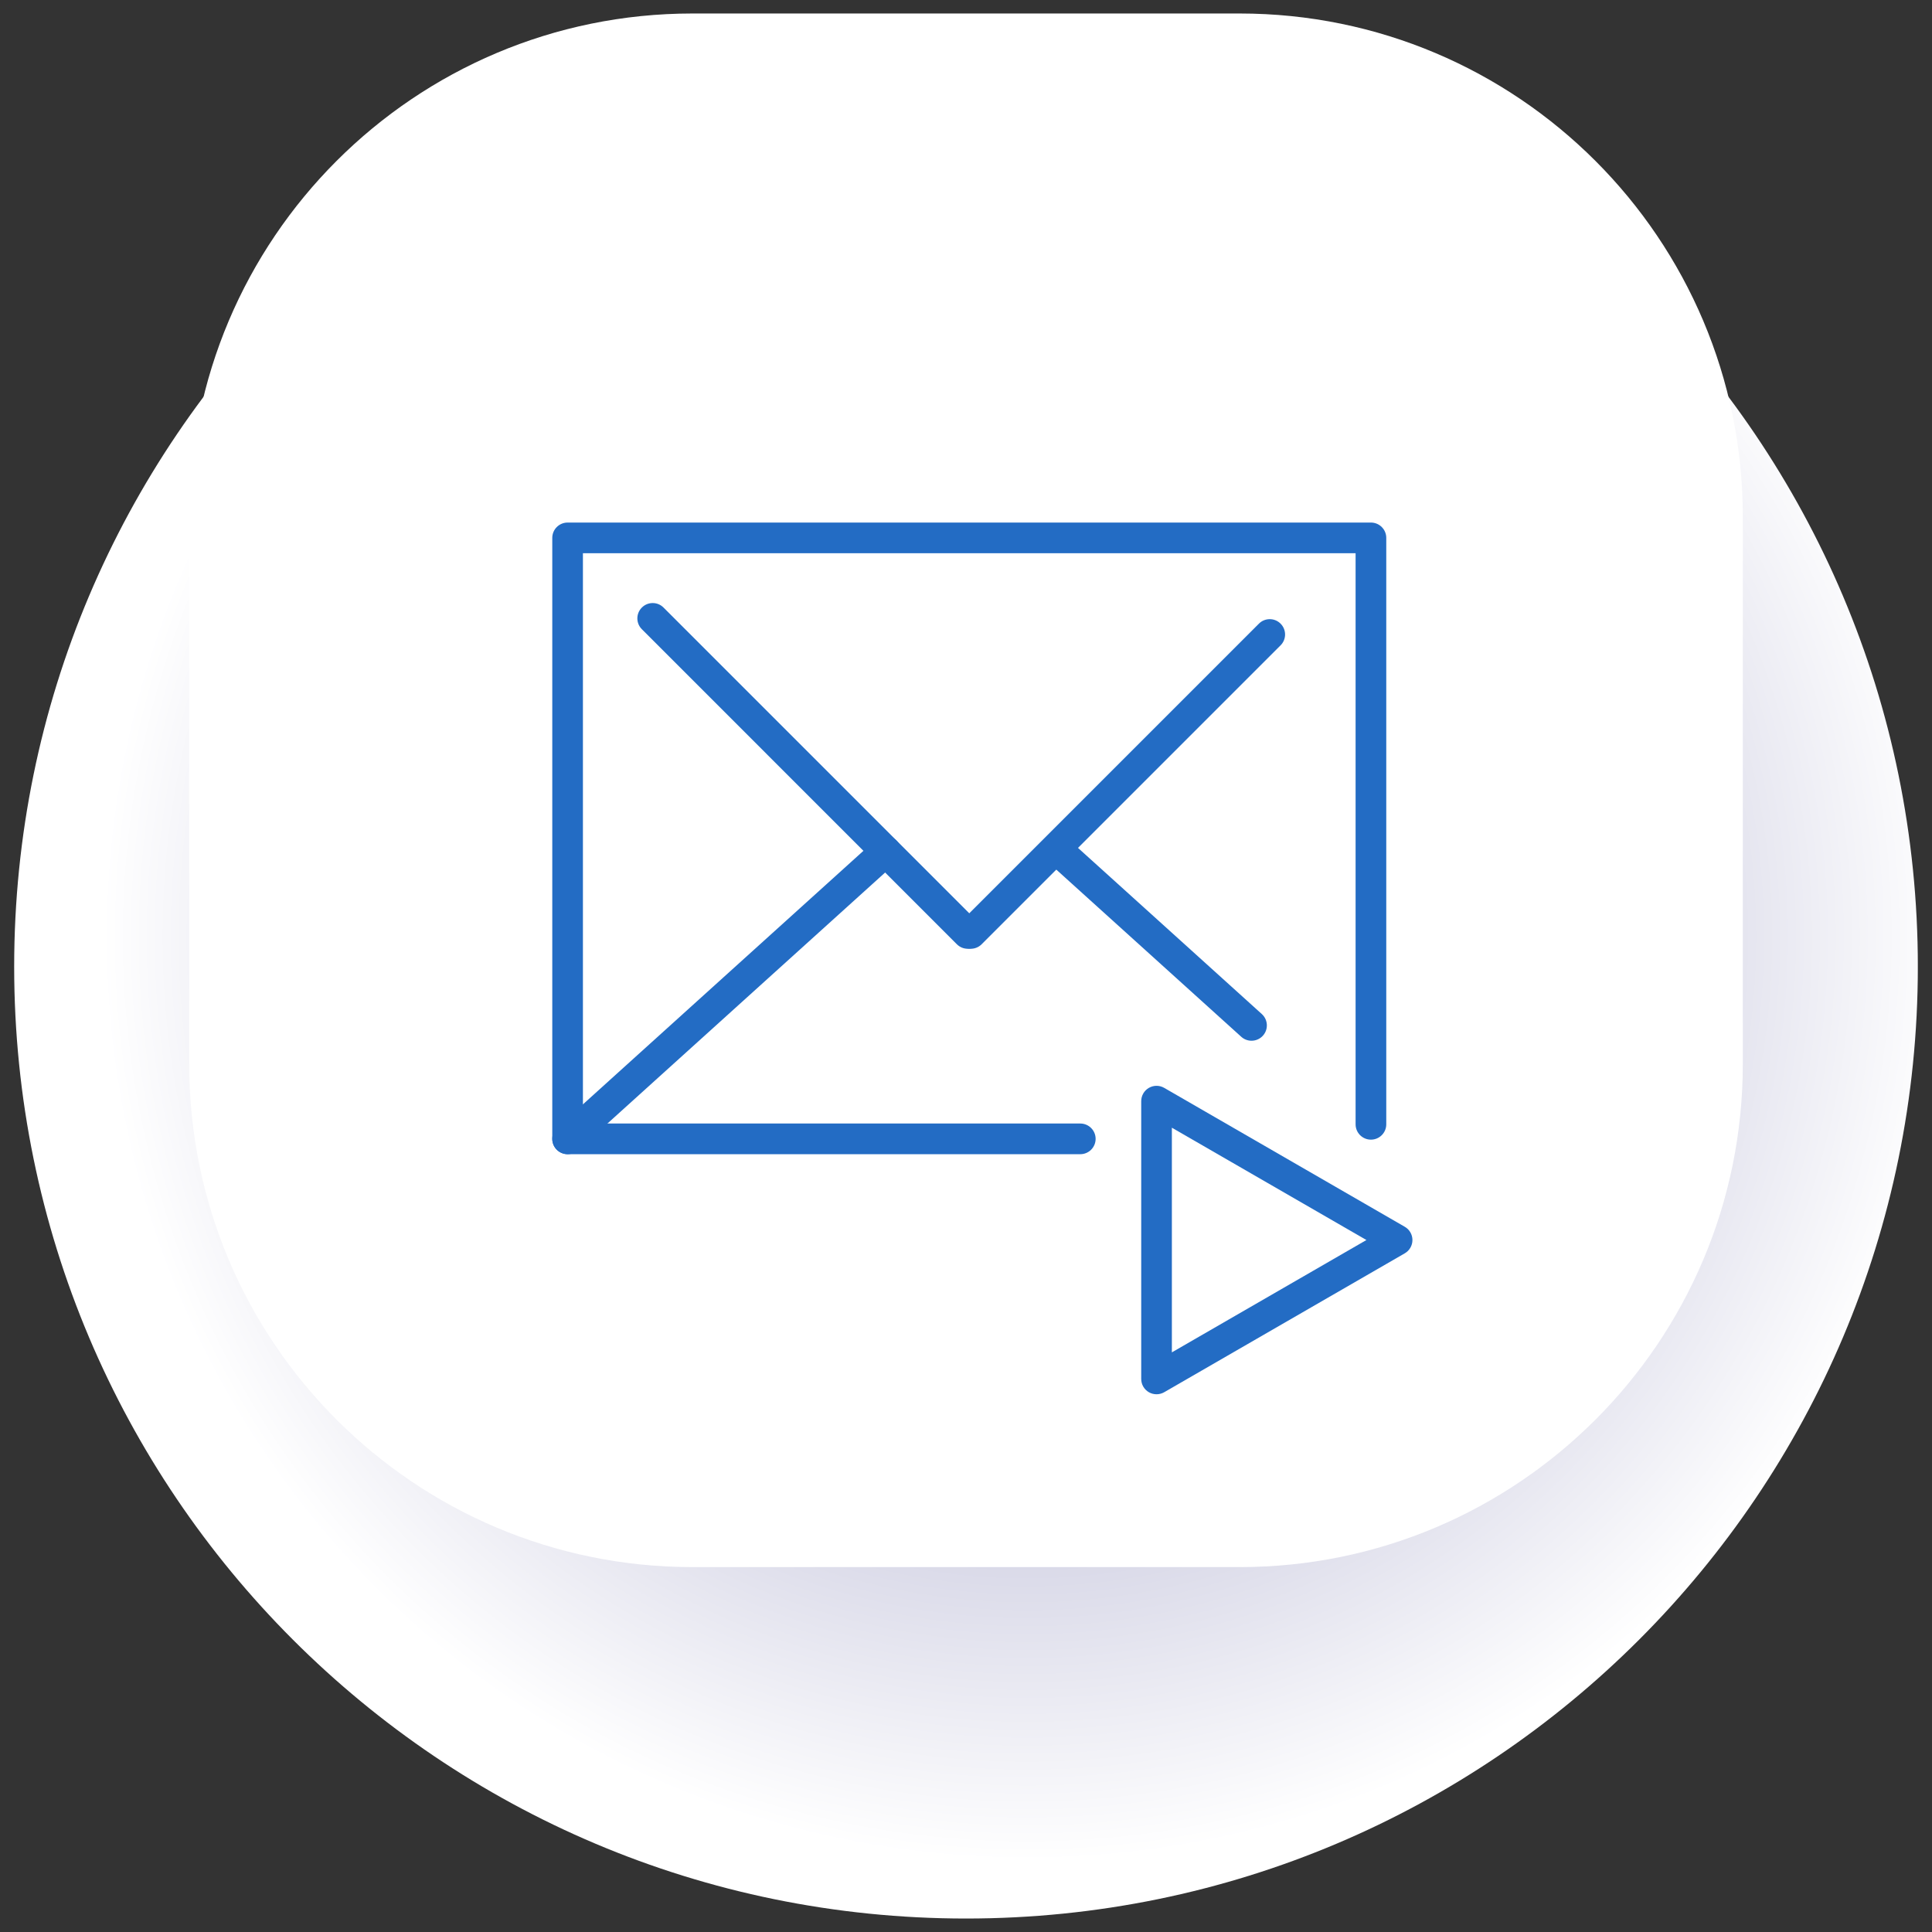 <?xml version="1.0" encoding="UTF-8"?> <svg xmlns="http://www.w3.org/2000/svg" xmlns:xlink="http://www.w3.org/1999/xlink" version="1.1" id="Capa_1" x="0px" y="0px" viewBox="0 0 85.039 85.039" style="enable-background:new 0 0 85.039 85.039;" xml:space="preserve"><rect x="0" y="0" width="85.039" height="85.039" fill="#333333" stroke="none"/> <style type="text/css"> .st0{clip-path:url(#SVGID_00000039100040002290148140000001285080004465844623_);} .st1{clip-path:url(#SVGID_00000104695024122409708070000014334267291395932062_);fill:url(#SVGID_00000127044935458808468070000006642928276361318320_);} .st2{fill:#FFFFFF;} .st3{fill:#236CC4;} .st4{clip-path:url(#SVGID_00000029012232169701143450000018181124293997898656_);} .st5{clip-path:url(#SVGID_00000119093439700122410620000005286222564432794011_);fill:url(#SVGID_00000042014616301677359200000005366493719885094819_);} .st6{clip-path:url(#SVGID_00000158745343494803367340000015923258064999823278_);} .st7{clip-path:url(#SVGID_00000059988908229107949970000016251519982027163546_);fill:url(#SVGID_00000077300267854992316160000001623539548924193950_);} .st8{clip-path:url(#SVGID_00000168097650774714882640000006237947570249318313_);} .st9{clip-path:url(#SVGID_00000152967041124096908410000010472824007445863590_);fill:url(#SVGID_00000135658032358938065900000016268437823801377470_);} .st10{clip-path:url(#SVGID_00000101817507834722293590000009761359908244692660_);} .st11{clip-path:url(#SVGID_00000138557116961491177820000007920598145539755195_);fill:url(#SVGID_00000090271937405115028210000011118263430690187153_);} .st12{clip-path:url(#SVGID_00000178169417349515885800000016503696781411087277_);} .st13{clip-path:url(#SVGID_00000107549306452400355320000017323511783099080097_);fill:url(#SVGID_00000119091938573885131730000003469744834617974166_);} .st14{clip-path:url(#SVGID_00000168808385270308859120000014313948721276455819_);} .st15{clip-path:url(#SVGID_00000103264107844727534100000014903683558599418541_);fill:url(#SVGID_00000026165251096983482000000008468971952593930408_);} .st16{fill:none;stroke:#236CC4;stroke-width:0.808;stroke-miterlimit:10;} </style> <g> <g> <defs> <rect id="SVGID_00000085235493071561145000000013323730448375098258_" x="0.624" y="0.654" width="83.791" height="83.791"></rect> </defs> <clipPath id="SVGID_00000031168842383328372360000009037184245522279330_"> <use xlink:href="#SVGID_00000085235493071561145000000013323730448375098258_" style="overflow:visible;"></use> </clipPath> <g style="clip-path:url(#SVGID_00000031168842383328372360000009037184245522279330_);"> <defs> <path id="SVGID_00000009590536850044998310000005627769477649706658_" d="M42.52,84.446h-0 c-23.138,0-41.896-18.757-41.896-41.896S19.382,0.654,42.52,0.654h0 c23.138,0,41.896,18.757,41.896,41.896S65.658,84.446,42.52,84.446"></path> </defs> <clipPath id="SVGID_00000174570633951376217950000015680393383524618654_"> <use xlink:href="#SVGID_00000009590536850044998310000005627769477649706658_" style="overflow:visible;"></use> </clipPath> <radialGradient id="SVGID_00000113314379766297493760000001222539768288847528_" cx="-3178.396" cy="1631.109" r="0.146" gradientTransform="matrix(286 0 0 -286 909063.688 466539.844)" gradientUnits="userSpaceOnUse"> <stop offset="0" style="stop-color:#8B8BB9"></stop> <stop offset="1" style="stop-color:#FFFFFF"></stop> </radialGradient> <rect x="0.624" y="0.654" style="clip-path:url(#SVGID_00000174570633951376217950000015680393383524618654_);fill:url(#SVGID_00000113314379766297493760000001222539768288847528_);" width="83.791" height="83.791"></rect> </g> </g> <path class="st2" d="M54.562,0.594h-24.084c-12.233,0-22.15,9.917-22.15,22.15v24.084 c0,12.233,9.917,22.15,22.15,22.15h24.084c12.233,0,22.15-9.917,22.15-22.15 V22.744C76.712,10.511,66.795,0.594,54.562,0.594"></path> <g> <path class="st3" d="M50.906,61.37c-0.116,0-0.233-0.03-0.337-0.09 c-0.209-0.121-0.337-0.343-0.337-0.584V48.468c0-0.241,0.129-0.464,0.337-0.584 c0.209-0.121,0.466-0.121,0.675,0l10.589,6.114 c0.209,0.12,0.337,0.343,0.337,0.584c0,0.241-0.129,0.464-0.337,0.584 l-10.589,6.114C51.139,61.34,51.023,61.37,50.906,61.37 M51.581,49.637v9.889 l8.564-4.945L51.581,49.637z"></path> <path class="st3" d="M47.551,50.803H24.984c-0.373,0-0.675-0.302-0.675-0.675v-26.452 c0-0.373,0.302-0.675,0.675-0.675h35.359c0.373,0,0.675,0.302,0.675,0.675 v25.812c0,0.373-0.302,0.675-0.675,0.675c-0.373,0-0.675-0.302-0.675-0.675 V24.351H25.658V49.453h21.892c0.373,0,0.675,0.302,0.675,0.675 C48.225,50.501,47.923,50.803,47.551,50.803"></path> <path class="st3" d="M42.595,41.761c-0.173,0-0.345-0.066-0.477-0.198L28.252,27.696 c-0.264-0.264-0.264-0.691,0-0.954c0.264-0.264,0.691-0.264,0.954,0 l13.867,13.867c0.264,0.263,0.264,0.691,0,0.954 C42.941,41.695,42.768,41.761,42.595,41.761"></path> <path class="st3" d="M42.731,41.761c-0.173,0-0.345-0.066-0.477-0.198 c-0.264-0.263-0.264-0.691,0-0.954l13.158-13.158c0.264-0.264,0.691-0.264,0.954,0 c0.264,0.263,0.264,0.691,0,0.954L43.208,41.563 C43.076,41.695,42.903,41.761,42.731,41.761"></path> <path class="st3" d="M24.984,50.803c-0.184,0-0.368-0.075-0.501-0.222 c-0.25-0.276-0.228-0.703,0.048-0.953l14-12.654 c0.277-0.25,0.703-0.229,0.953,0.048c0.25,0.276,0.228,0.703-0.048,0.953 L25.436,50.629C25.307,50.745,25.145,50.803,24.984,50.803"></path> <path class="st3" d="M55.087,45.809c-0.161,0-0.323-0.057-0.452-0.174l-8.511-7.693 c-0.276-0.25-0.298-0.677-0.048-0.953c0.25-0.276,0.676-0.298,0.953-0.048 l8.511,7.693c0.276,0.25,0.298,0.677,0.048,0.953 C55.455,45.734,55.271,45.809,55.087,45.809"></path> </g> </g> </svg> 